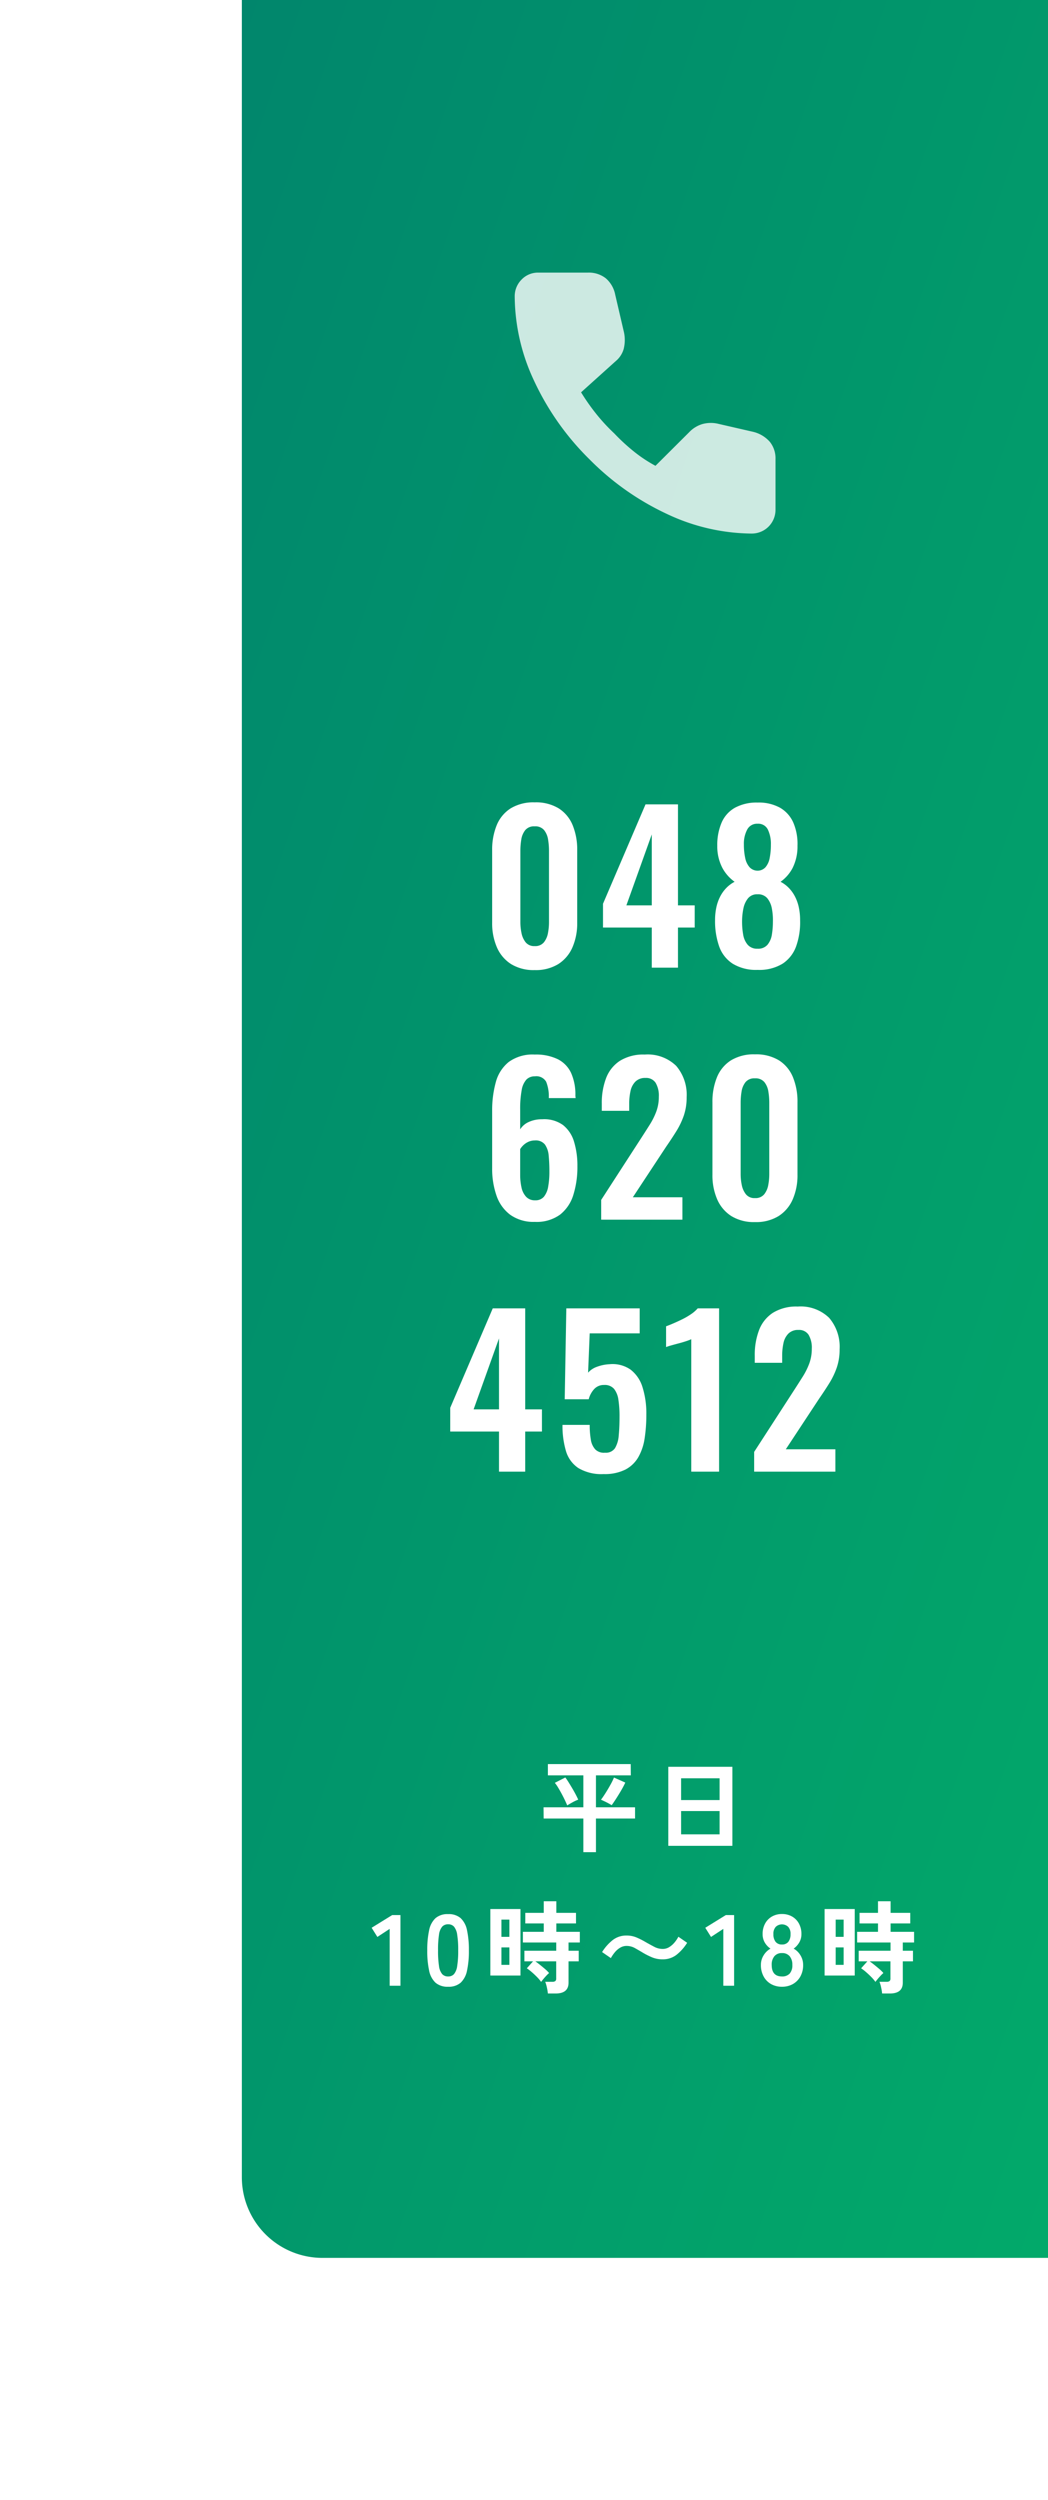 <svg xmlns="http://www.w3.org/2000/svg" xmlns:xlink="http://www.w3.org/1999/xlink" width="104" height="248" viewBox="0 0 104 248">
  <defs>
    <clipPath id="clip-path">
      <rect id="mask" width="104" height="248" transform="translate(1772 531)"/>
    </clipPath>
    <linearGradient id="linear-gradient" x1="1.039" y1="1" x2="0" gradientUnits="objectBoundingBox">
      <stop offset="0" stop-color="#02aa6a"/>
      <stop offset="1" stop-color="#01866c"/>
    </linearGradient>
    <filter id="btn" x="0" y="-24" width="128" height="272" filterUnits="userSpaceOnUse">
      <feOffset input="SourceAlpha"/>
      <feGaussianBlur stdDeviation="8" result="blur"/>
      <feFlood flood-opacity="0.251"/>
      <feComposite operator="in" in2="blur"/>
      <feComposite in="SourceGraphic"/>
    </filter>
  </defs>
  <g id="btn-2" data-name="btn" transform="translate(-1772 -531)">
    <g id="base" clip-path="url(#clip-path)">
      <g transform="matrix(1, 0, 0, 1, 1772, 531)" filter="url(#btn)">
        <path id="btn-3" data-name="btn" d="M0,0H80a0,0,0,0,1,0,0V224a0,0,0,0,1,0,0H8a8,8,0,0,1-8-8V0A0,0,0,0,1,0,0Z" transform="translate(24)" fill="url(#linear-gradient)"/>
      </g>
    </g>
    <path id="パス_446" data-name="パス 446" d="M-10.94.24a4.256,4.256,0,0,1-2.35-.6,3.718,3.718,0,0,1-1.4-1.66,5.967,5.967,0,0,1-.47-2.44v-7.18a6.384,6.384,0,0,1,.45-2.49,3.589,3.589,0,0,1,1.38-1.67,4.336,4.336,0,0,1,2.39-.6,4.336,4.336,0,0,1,2.39.6,3.589,3.589,0,0,1,1.38,1.67,6.385,6.385,0,0,1,.45,2.49v7.18a5.967,5.967,0,0,1-.47,2.44A3.718,3.718,0,0,1-8.59-.36,4.256,4.256,0,0,1-10.94.24Zm0-2.38a1.1,1.1,0,0,0,.92-.38,2.064,2.064,0,0,0,.4-.92,5.814,5.814,0,0,0,.1-1.06v-7.1a6.862,6.862,0,0,0-.09-1.11,1.99,1.99,0,0,0-.39-.93,1.124,1.124,0,0,0-.94-.38,1.124,1.124,0,0,0-.94.38,1.99,1.99,0,0,0-.39.93,6.862,6.862,0,0,0-.09,1.11v7.1a5.3,5.3,0,0,0,.11,1.06,2.153,2.153,0,0,0,.41.92A1.077,1.077,0,0,0-10.94-2.14ZM.68,0V-3.98H-4.16V-6.34L.06-16.2H3.28V-6.18H4.94v2.2H3.28V0ZM-1.84-6.18H.68v-7.04ZM11.18.22A4.437,4.437,0,0,1,8.7-.4,3.384,3.384,0,0,1,7.36-2.13a7.566,7.566,0,0,1-.4-2.57,6,6,0,0,1,.13-1.29,4.316,4.316,0,0,1,.38-1.07,3.584,3.584,0,0,1,.61-.85,3.205,3.205,0,0,1,.82-.61A4.05,4.05,0,0,1,7.69-9.89a4.607,4.607,0,0,1-.51-2.21,5.615,5.615,0,0,1,.43-2.29,3.1,3.1,0,0,1,1.33-1.48,4.489,4.489,0,0,1,2.24-.51,4.352,4.352,0,0,1,2.24.52,3.186,3.186,0,0,1,1.31,1.48,5.342,5.342,0,0,1,.41,2.28,4.757,4.757,0,0,1-.49,2.22,3.89,3.89,0,0,1-1.19,1.36,3.205,3.205,0,0,1,.82.61,3.584,3.584,0,0,1,.61.85,4.316,4.316,0,0,1,.38,1.07A6,6,0,0,1,15.4-4.7a7.113,7.113,0,0,1-.39,2.57A3.455,3.455,0,0,1,13.67-.4,4.428,4.428,0,0,1,11.18.22Zm0-2.1a1.209,1.209,0,0,0,.99-.4,2.083,2.083,0,0,0,.43-1.01,7.715,7.715,0,0,0,.1-1.25,6.035,6.035,0,0,0-.1-1.31,2.249,2.249,0,0,0-.45-1.03,1.185,1.185,0,0,0-.97-.4,1.161,1.161,0,0,0-.95.4,2.323,2.323,0,0,0-.46,1.02,6.424,6.424,0,0,0-.13,1.32,7.2,7.2,0,0,0,.11,1.26,2.045,2.045,0,0,0,.45,1.01A1.23,1.23,0,0,0,11.18-1.88Zm0-7.74a1.058,1.058,0,0,0,.79-.35,1.953,1.953,0,0,0,.41-.91,6.552,6.552,0,0,0,.12-1.32,3.262,3.262,0,0,0-.3-1.5,1.055,1.055,0,0,0-1.02-.58,1.1,1.1,0,0,0-1.03.58,2.966,2.966,0,0,0-.33,1.48,6.2,6.2,0,0,0,.13,1.33,1.973,1.973,0,0,0,.43.92A1.091,1.091,0,0,0,11.18-9.62Zm-22.1,34.84a3.981,3.981,0,0,1-2.44-.7,3.968,3.968,0,0,1-1.37-1.91,8.054,8.054,0,0,1-.43-2.71V14.22a10.447,10.447,0,0,1,.36-2.85,3.842,3.842,0,0,1,1.28-2.01,4.016,4.016,0,0,1,2.58-.74,4.939,4.939,0,0,1,2.31.47,2.9,2.9,0,0,1,1.31,1.37,5.234,5.234,0,0,1,.42,2.22.923.923,0,0,0,.01.13.923.923,0,0,1,.01.13H-9.54a3.889,3.889,0,0,0-.26-1.62,1.115,1.115,0,0,0-1.12-.54,1.136,1.136,0,0,0-.84.32,2.056,2.056,0,0,0-.47,1.05,10.092,10.092,0,0,0-.15,1.95v1.94a1.923,1.923,0,0,1,.85-.73,3.076,3.076,0,0,1,1.33-.27,3.19,3.19,0,0,1,2.08.58,3.3,3.3,0,0,1,1.09,1.66A8.14,8.14,0,0,1-6.7,19.7a9.27,9.27,0,0,1-.4,2.83A3.955,3.955,0,0,1-8.42,24.5,3.953,3.953,0,0,1-10.92,25.22Zm.02-2.14a1.08,1.08,0,0,0,.88-.36,2.162,2.162,0,0,0,.42-1,8.232,8.232,0,0,0,.12-1.5,15.707,15.707,0,0,0-.07-1.57,2.216,2.216,0,0,0-.37-1.1,1.157,1.157,0,0,0-1-.41,1.522,1.522,0,0,0-.63.13,1.763,1.763,0,0,0-.5.33,1.939,1.939,0,0,0-.33.4v2.54a5.759,5.759,0,0,0,.13,1.26,1.943,1.943,0,0,0,.46.93A1.165,1.165,0,0,0-10.9,23.08ZM-4.34,25V23.04l4-6.18q.44-.68.83-1.3a7.041,7.041,0,0,0,.64-1.29,4.174,4.174,0,0,0,.25-1.47,2.485,2.485,0,0,0-.32-1.38,1.116,1.116,0,0,0-1-.48,1.352,1.352,0,0,0-1,.36,1.873,1.873,0,0,0-.49.94,5.859,5.859,0,0,0-.13,1.28v.68H-4.28v-.72a6.865,6.865,0,0,1,.43-2.53A3.556,3.556,0,0,1-2.48,9.24,4.4,4.4,0,0,1-.02,8.62,4.056,4.056,0,0,1,3.1,9.74a4.41,4.41,0,0,1,1.04,3.12,5.515,5.515,0,0,1-.28,1.81,7.683,7.683,0,0,1-.74,1.55q-.46.74-1,1.52L-1.2,22.78H3.72V25Zm15.26.24a4.256,4.256,0,0,1-2.35-.6,3.718,3.718,0,0,1-1.4-1.66,5.967,5.967,0,0,1-.47-2.44V13.36a6.384,6.384,0,0,1,.45-2.49A3.589,3.589,0,0,1,8.53,9.2a4.336,4.336,0,0,1,2.39-.6,4.336,4.336,0,0,1,2.39.6,3.589,3.589,0,0,1,1.38,1.67,6.384,6.384,0,0,1,.45,2.49v7.18a5.967,5.967,0,0,1-.47,2.44,3.718,3.718,0,0,1-1.4,1.66A4.256,4.256,0,0,1,10.92,25.24Zm0-2.38a1.1,1.1,0,0,0,.92-.38,2.064,2.064,0,0,0,.4-.92,5.814,5.814,0,0,0,.1-1.06V13.4a6.862,6.862,0,0,0-.09-1.11,1.99,1.99,0,0,0-.39-.93,1.124,1.124,0,0,0-.94-.38,1.124,1.124,0,0,0-.94.38,1.99,1.99,0,0,0-.39.93A6.862,6.862,0,0,0,9.5,13.4v7.1a5.3,5.3,0,0,0,.11,1.06,2.153,2.153,0,0,0,.41.92A1.077,1.077,0,0,0,10.92,22.86ZM-14.48,50V46.02h-4.84V43.66l4.22-9.86h3.22V43.82h1.66v2.2h-1.66V50ZM-17,43.82h2.52V36.78Zm12.9,6.42a4.463,4.463,0,0,1-2.51-.6,3.071,3.071,0,0,1-1.23-1.7,8.768,8.768,0,0,1-.34-2.58h2.7a8.505,8.505,0,0,0,.11,1.45,1.859,1.859,0,0,0,.44.98,1.215,1.215,0,0,0,.97.33,1.087,1.087,0,0,0,.99-.45,2.851,2.851,0,0,0,.37-1.26q.08-.81.08-1.89a10.7,10.7,0,0,0-.11-1.64,2.242,2.242,0,0,0-.43-1.09,1.219,1.219,0,0,0-1-.39,1.284,1.284,0,0,0-.96.39,2.359,2.359,0,0,0-.56,1.03H-7.96l.16-9.02H-.52v2.48H-5.48l-.16,3.9a2.077,2.077,0,0,1,.87-.58,4.171,4.171,0,0,1,1.27-.26,3.122,3.122,0,0,1,2.08.54A3.47,3.47,0,0,1-.24,41.62a8.639,8.639,0,0,1,.38,2.72A15.218,15.218,0,0,1-.03,46.7a5.334,5.334,0,0,1-.63,1.87A3.186,3.186,0,0,1-1.95,49.8,4.58,4.58,0,0,1-4.1,50.24ZM4.6,50V36.86a4.566,4.566,0,0,1-.47.18q-.35.12-.77.23t-.77.21a4.688,4.688,0,0,0-.49.16V35.58q.28-.1.7-.28t.89-.41a7.06,7.06,0,0,0,.88-.51,3.469,3.469,0,0,0,.67-.58H7.36V50Zm6.24,0V48.04l4-6.18q.44-.68.83-1.3a7.041,7.041,0,0,0,.64-1.29,4.174,4.174,0,0,0,.25-1.47,2.485,2.485,0,0,0-.32-1.38,1.116,1.116,0,0,0-1-.48,1.352,1.352,0,0,0-1,.36,1.873,1.873,0,0,0-.49.94,5.859,5.859,0,0,0-.13,1.28v.68H10.9v-.72a6.865,6.865,0,0,1,.43-2.53,3.556,3.556,0,0,1,1.37-1.71,4.4,4.4,0,0,1,2.46-.62,4.056,4.056,0,0,1,3.12,1.12,4.41,4.41,0,0,1,1.04,3.12,5.515,5.515,0,0,1-.28,1.81,7.683,7.683,0,0,1-.74,1.55q-.46.74-1,1.52l-3.32,5.04H18.9V50Z" transform="translate(1836 627)" fill="#fff"/>
    <path id="パス_445" data-name="パス 445" d="M-6.11.75V-2.59h-3.94l-.01-1.11h3.95V-6.87H-9.63V-7.99h8.22l.01,1.12H-4.86V-3.7H-.98v1.11H-4.86V.75ZM-3.3-3.91q-.14-.09-.345-.2t-.4-.2q-.2-.095-.315-.145.2-.26.455-.665t.485-.82a6.516,6.516,0,0,0,.35-.715l1.12.5q-.1.23-.275.545t-.375.64q-.2.325-.385.605T-3.3-3.91Zm-4.41.02q-.09-.22-.235-.525t-.32-.63q-.175-.325-.35-.615a3.86,3.86,0,0,0-.325-.47l1.04-.53q.14.18.315.46t.365.6q.19.32.35.625t.25.515a3.77,3.77,0,0,0-.55.255Q-7.49-4.03-7.71-3.89ZM2.32.12V-7.72H8.68V.12ZM3.59-1.02H7.41V-3.33H3.59Zm0-3.4H7.41V-6.58H3.59ZM-25.33,14V8.36l-1.22.8-.57-.91,2.04-1.26h.82V14Zm5.8.1a1.816,1.816,0,0,1-1.25-.4,2.225,2.225,0,0,1-.635-1.2,9.071,9.071,0,0,1-.185-2,9.141,9.141,0,0,1,.185-2.005,2.229,2.229,0,0,1,.635-1.2,1.816,1.816,0,0,1,1.25-.4,1.8,1.8,0,0,1,1.245.4,2.247,2.247,0,0,1,.63,1.2A9.141,9.141,0,0,1-17.47,10.5a9.071,9.071,0,0,1-.185,2,2.244,2.244,0,0,1-.63,1.2A1.8,1.8,0,0,1-19.53,14.1Zm0-1.02a.754.754,0,0,0,.585-.235,1.606,1.606,0,0,0,.315-.8,9.3,9.3,0,0,0,.1-1.55,9.383,9.383,0,0,0-.1-1.56,1.606,1.606,0,0,0-.315-.795.754.754,0,0,0-.585-.235.77.77,0,0,0-.59.235,1.546,1.546,0,0,0-.315.795,9.869,9.869,0,0,0-.095,1.56,9.785,9.785,0,0,0,.095,1.55,1.546,1.546,0,0,0,.315.8A.77.77,0,0,0-19.53,13.08Zm9.9,1.69a4.737,4.737,0,0,0-.1-.6,3.126,3.126,0,0,0-.165-.56h.7a.5.5,0,0,0,.3-.07.328.328,0,0,0,.09-.27V11.58h-2.07q.23.16.49.37t.5.415a3.3,3.3,0,0,1,.375.375,3.115,3.115,0,0,0-.275.265q-.165.175-.31.35t-.205.265a3.651,3.651,0,0,0-.41-.485q-.26-.265-.535-.5a4.731,4.731,0,0,0-.475-.365l.62-.69h-.86V10.53H-8.8V9.71h-3.31V8.65h2.07V7.82h-1.83V6.77h1.83V5.62h1.25V6.77h1.95V7.82H-8.79v.83h2.33V9.71H-7.58v.82h1.01v1.05H-7.58V13.7q0,1.07-1.28,1.07Zm-5.71-1.78V6.39h2.99v6.6Zm1.1-1.06h.79V10.2h-.79Zm0-2.78h.79V7.44h-.79Zm16,2.23a2.679,2.679,0,0,1-1.045-.195A7.376,7.376,0,0,1-.16,10.75q-.43-.26-.825-.48a1.691,1.691,0,0,0-.835-.22,1.223,1.223,0,0,0-.635.175,2.037,2.037,0,0,0-.525.45,3.633,3.633,0,0,0-.4.585l-.87-.6A4.625,4.625,0,0,1-3.19,9.465,2.186,2.186,0,0,1-1.82,9.02a2.516,2.516,0,0,1,1.005.2,7.594,7.594,0,0,1,.885.45q.44.25.85.465a1.789,1.789,0,0,0,.84.215,1.215,1.215,0,0,0,.64-.175,2.153,2.153,0,0,0,.525-.45A3.058,3.058,0,0,0,3.32,9.14l.87.6a4.625,4.625,0,0,1-1.06,1.195A2.186,2.186,0,0,1,1.76,11.38ZM7.78,14V8.36l-1.22.8-.57-.91L8.03,6.99h.82V14Zm5.82.1a2.149,2.149,0,0,1-1.09-.27,1.9,1.9,0,0,1-.735-.76,2.338,2.338,0,0,1-.265-1.13,1.769,1.769,0,0,1,.275-.965,1.861,1.861,0,0,1,.675-.655,1.878,1.878,0,0,1-.56-.595,1.624,1.624,0,0,1-.22-.855,2.112,2.112,0,0,1,.245-1.035,1.771,1.771,0,0,1,.68-.7,1.961,1.961,0,0,1,.995-.25,1.981,1.981,0,0,1,1.005.25,1.771,1.771,0,0,1,.68.7A2.112,2.112,0,0,1,15.53,8.87a1.6,1.6,0,0,1-.225.855,2.038,2.038,0,0,1-.545.595,1.823,1.823,0,0,1,.67.655,1.793,1.793,0,0,1,.27.965,2.3,2.3,0,0,1-.27,1.135,1.942,1.942,0,0,1-.74.755A2.149,2.149,0,0,1,13.6,14.1Zm0-1.02a.993.993,0,0,0,.765-.285,1.233,1.233,0,0,0,.265-.865,1.286,1.286,0,0,0-.265-.855.944.944,0,0,0-.765-.315.932.932,0,0,0-.755.315,1.286,1.286,0,0,0-.265.855Q12.58,13.08,13.6,13.08Zm0-3.17a.763.763,0,0,0,.635-.27,1.192,1.192,0,0,0,.215-.76.993.993,0,0,0-.24-.73.9.9,0,0,0-1.22,0,.993.993,0,0,0-.24.73,1.192,1.192,0,0,0,.215.76A.763.763,0,0,0,13.6,9.91Zm9.94,4.86a4.737,4.737,0,0,0-.1-.6,3.126,3.126,0,0,0-.165-.56h.7a.5.5,0,0,0,.3-.07.328.328,0,0,0,.09-.27V11.58H22.3q.23.16.49.37t.5.415a3.3,3.3,0,0,1,.375.375,3.115,3.115,0,0,0-.275.265q-.165.175-.31.35t-.205.265a3.651,3.651,0,0,0-.41-.485q-.26-.265-.535-.5a4.731,4.731,0,0,0-.475-.365l.62-.69h-.86V10.53h3.16V9.71H21.06V8.65h2.07V7.82H21.3V6.77h1.83V5.62h1.25V6.77h1.95V7.82H24.38v.83h2.33V9.71H25.59v.82H26.6v1.05H25.59V13.7q0,1.07-1.28,1.07Zm-5.71-1.78V6.39h2.99v6.6Zm1.1-1.06h.79V10.2h-.79Zm0-2.78h.79V7.44h-.79Z" transform="translate(1836 714)" fill="#fff"/>
    <g id="icon_tel" transform="translate(1820 555)" opacity="0.8">
      <rect id="frame" width="32" height="32" fill="none"/>
      <path id="icon" d="M27.369,29.695A19.965,19.965,0,0,1,19,27.772a26.632,26.632,0,0,1-7.734-5.444,26.728,26.728,0,0,1-5.489-7.773A19.936,19.936,0,0,1,3.847,6.195,2.335,2.335,0,0,1,4.525,4.5,2.248,2.248,0,0,1,6.2,3.806h4.9a2.726,2.726,0,0,1,1.789.566,2.864,2.864,0,0,1,.934,1.634L14.7,9.772a3.688,3.688,0,0,1-.039,1.611,2.424,2.424,0,0,1-.772,1.189l-3.456,3.111A21.518,21.518,0,0,0,11.9,17.778a18.57,18.57,0,0,0,1.828,1.983,19.542,19.542,0,0,0,2.033,1.862,13.925,13.925,0,0,0,2.055,1.35l3.345-3.334a2.986,2.986,0,0,1,1.339-.816,3.168,3.168,0,0,1,1.594-.006l3.434.789a3.211,3.211,0,0,1,1.638.989,2.609,2.609,0,0,1,.562,1.722v5.011a2.353,2.353,0,0,1-2.356,2.366" transform="translate(-0.769 -0.761)" fill="#fff"/>
    </g>
  </g>
</svg>
